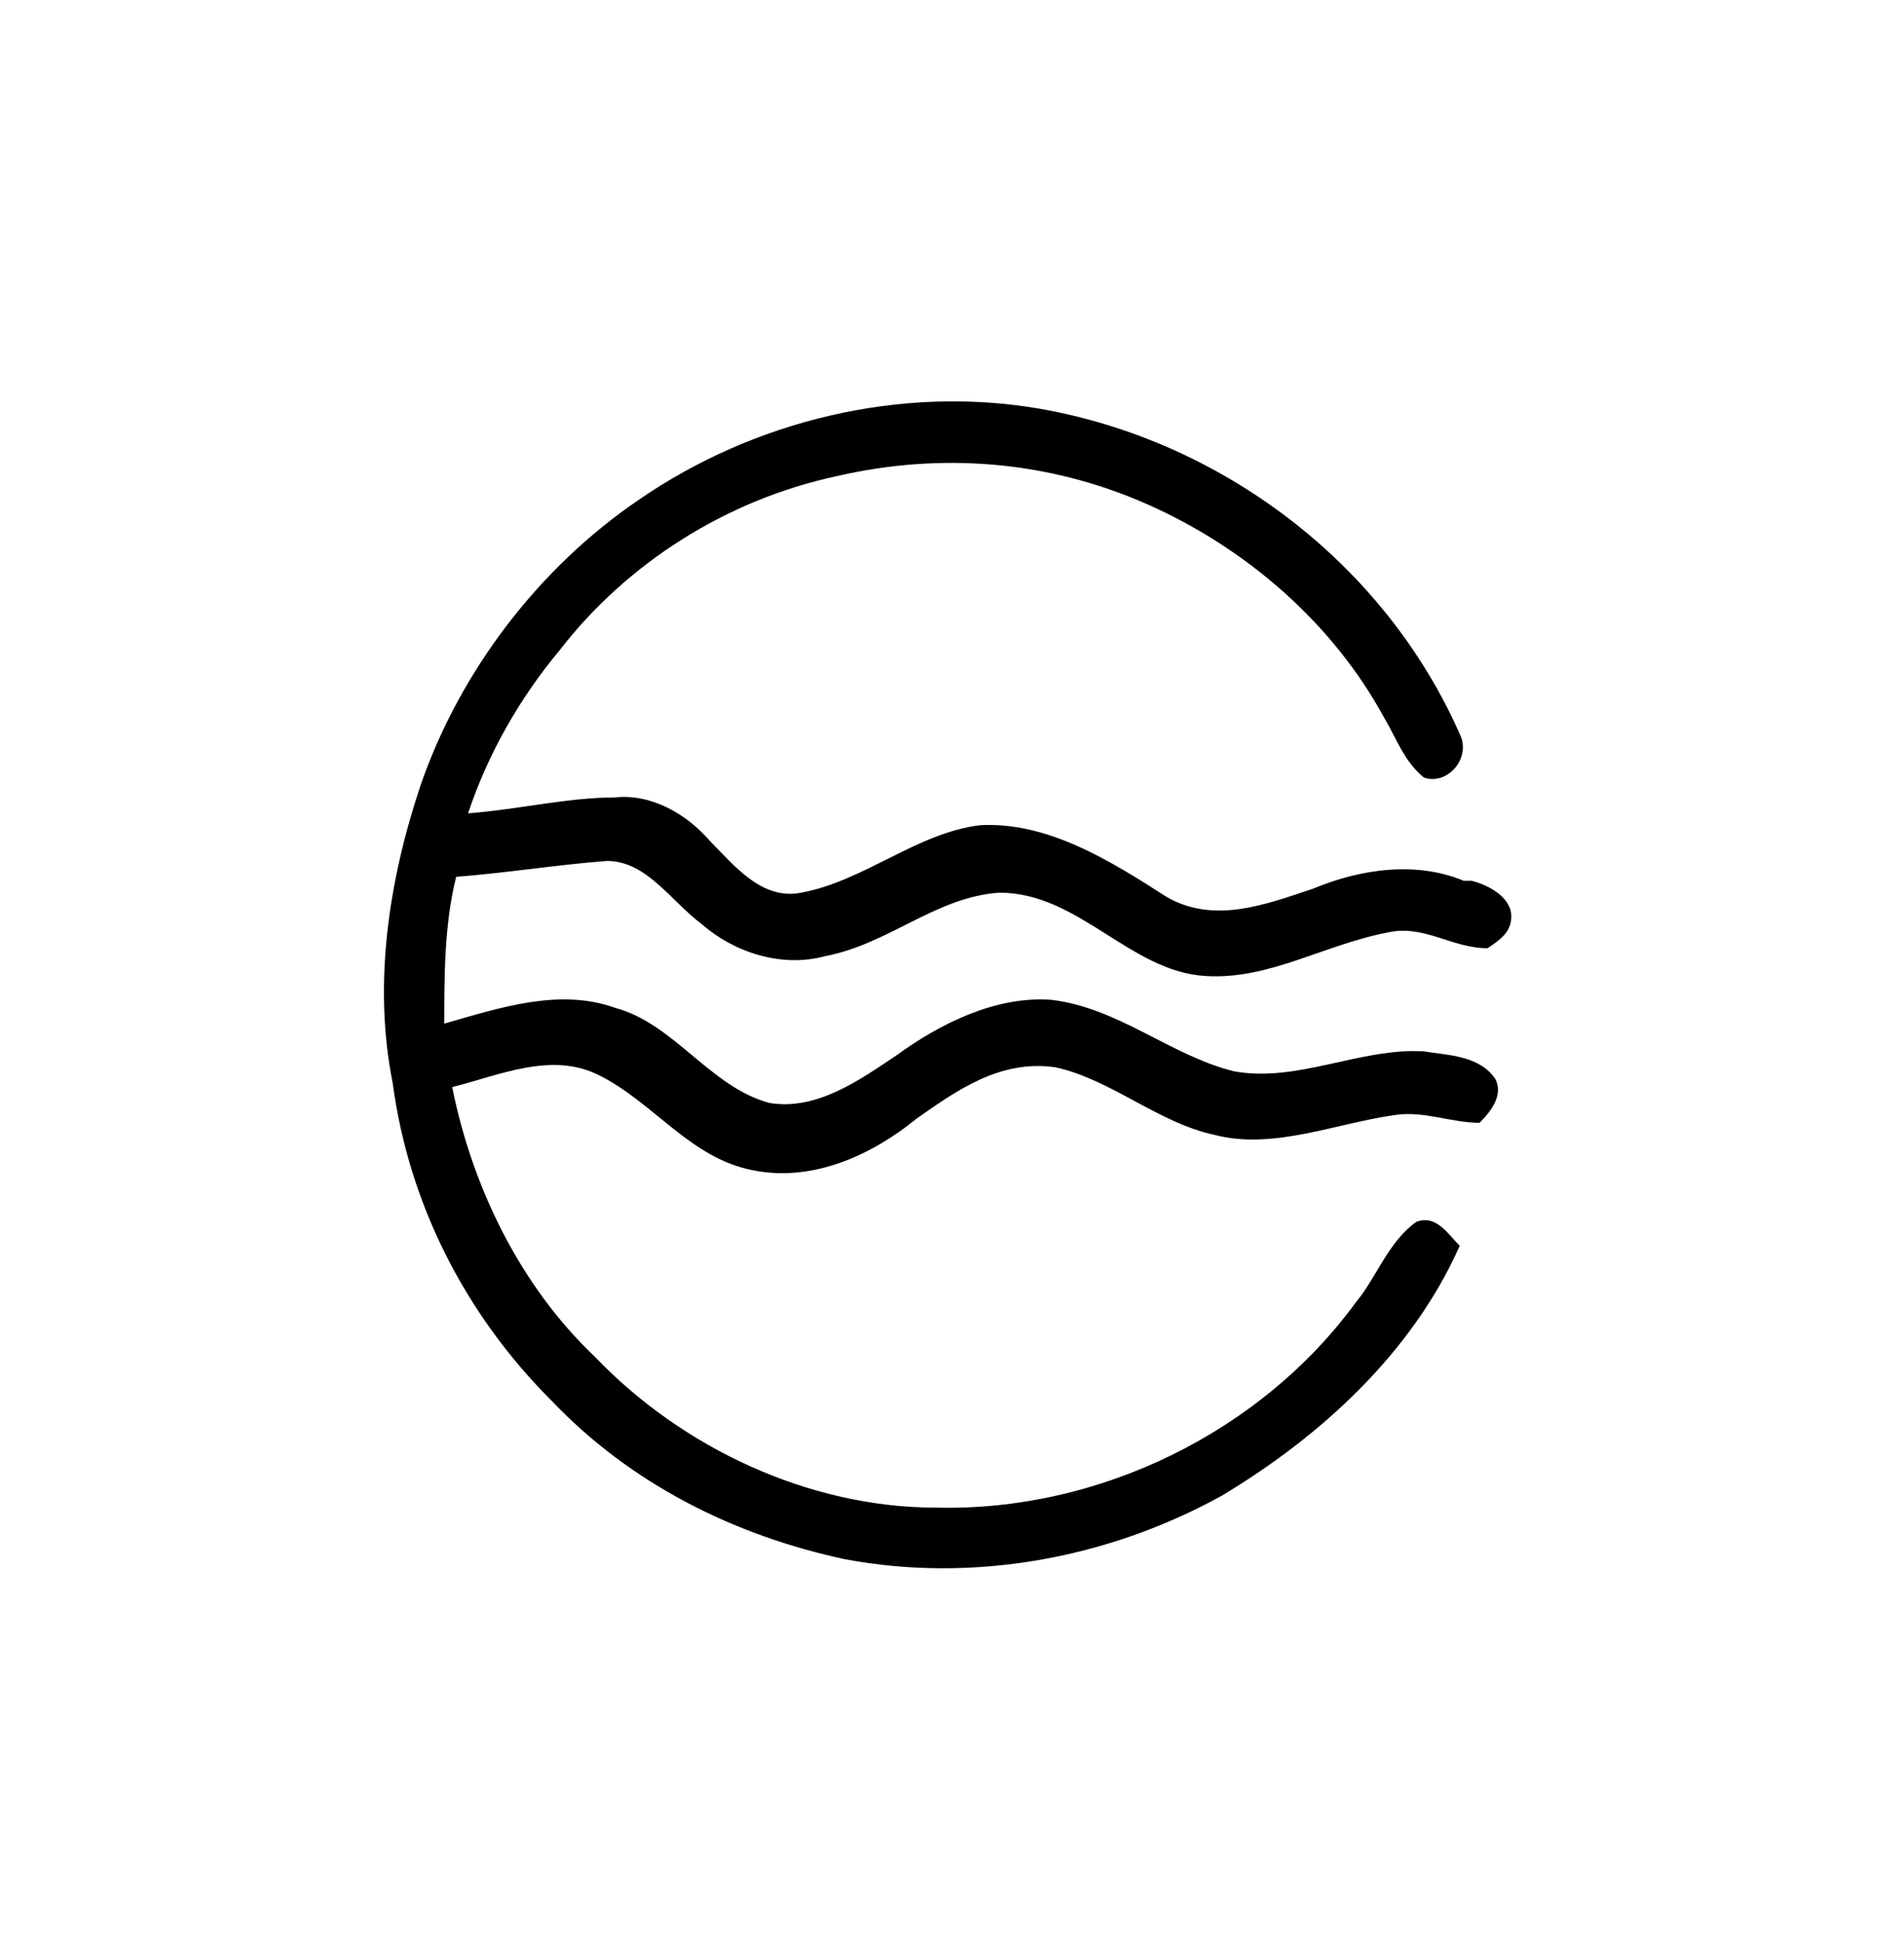 <?xml version="1.0" encoding="UTF-8"?>
<svg xmlns="http://www.w3.org/2000/svg" id="Warstwa_1" version="1.1" viewBox="0 0 48 49">
  <path d="M36.9,22.2c-1.2-.5-2.6-.3-3.8.2-1.2.4-2.5.9-3.7.2-1.4-.9-3-1.9-4.7-1.8-1.6.2-2.9,1.4-4.5,1.7-1,.2-1.7-.7-2.3-1.3-.6-.7-1.5-1.2-2.4-1.1-1.2,0-2.4.3-3.7.4.5-1.5,1.3-2.9,2.3-4.1,1.7-2.2,4.2-3.8,7-4.4,2.6-.6,5.3-.4,7.8.7,2.5,1.1,4.7,3,6,5.4.3.5.5,1.1,1,1.5.6.2,1.2-.5.9-1.1-1.9-4.3-6-7.4-10.6-8.2-3.5-.6-7.2.3-10.1,2.3-2.5,1.7-4.5,4.3-5.5,7.2-.8,2.4-1.2,5-.7,7.5.4,3,1.8,5.8,4,8,2,2.1,4.6,3.4,7.4,4,3.2.6,6.6,0,9.5-1.6,2.5-1.5,4.8-3.6,6-6.3-.3-.3-.6-.8-1.1-.6-.7.5-1,1.4-1.5,2-2.4,3.3-6.5,5.3-10.6,5.2-3.2,0-6.4-1.5-8.6-3.8-1.9-1.8-3.1-4.3-3.6-6.8,1.2-.3,2.5-.9,3.7-.3,1.4.7,2.3,2.1,3.9,2.4,1.5.3,3-.4,4.1-1.3,1-.7,2.1-1.5,3.5-1.3,1.4.3,2.6,1.4,4,1.7,1.5.4,3.1-.3,4.6-.5.7-.1,1.4.2,2.1.2.3-.3.6-.7.4-1.1-.4-.6-1.2-.6-1.8-.7-1.6-.1-3.2.8-4.8.5-1.6-.4-2.9-1.6-4.6-1.8-1.4-.1-2.8.6-3.9,1.4-.9.6-2,1.4-3.2,1.2-1.5-.4-2.4-2-3.9-2.4-1.4-.5-2.9,0-4.3.4,0-1.2,0-2.5.3-3.7,1.3-.1,2.5-.3,3.8-.4,1,0,1.6,1,2.4,1.6.8.7,2,1.1,3.1.8,1.6-.3,2.8-1.5,4.4-1.6,2,0,3.3,2,5.2,2.1,1.6.1,3-.8,4.6-1.1.9-.2,1.6.4,2.5.4.3-.2.6-.4.6-.8,0-.5-.6-.8-1-.9Z"></path>
</svg>
